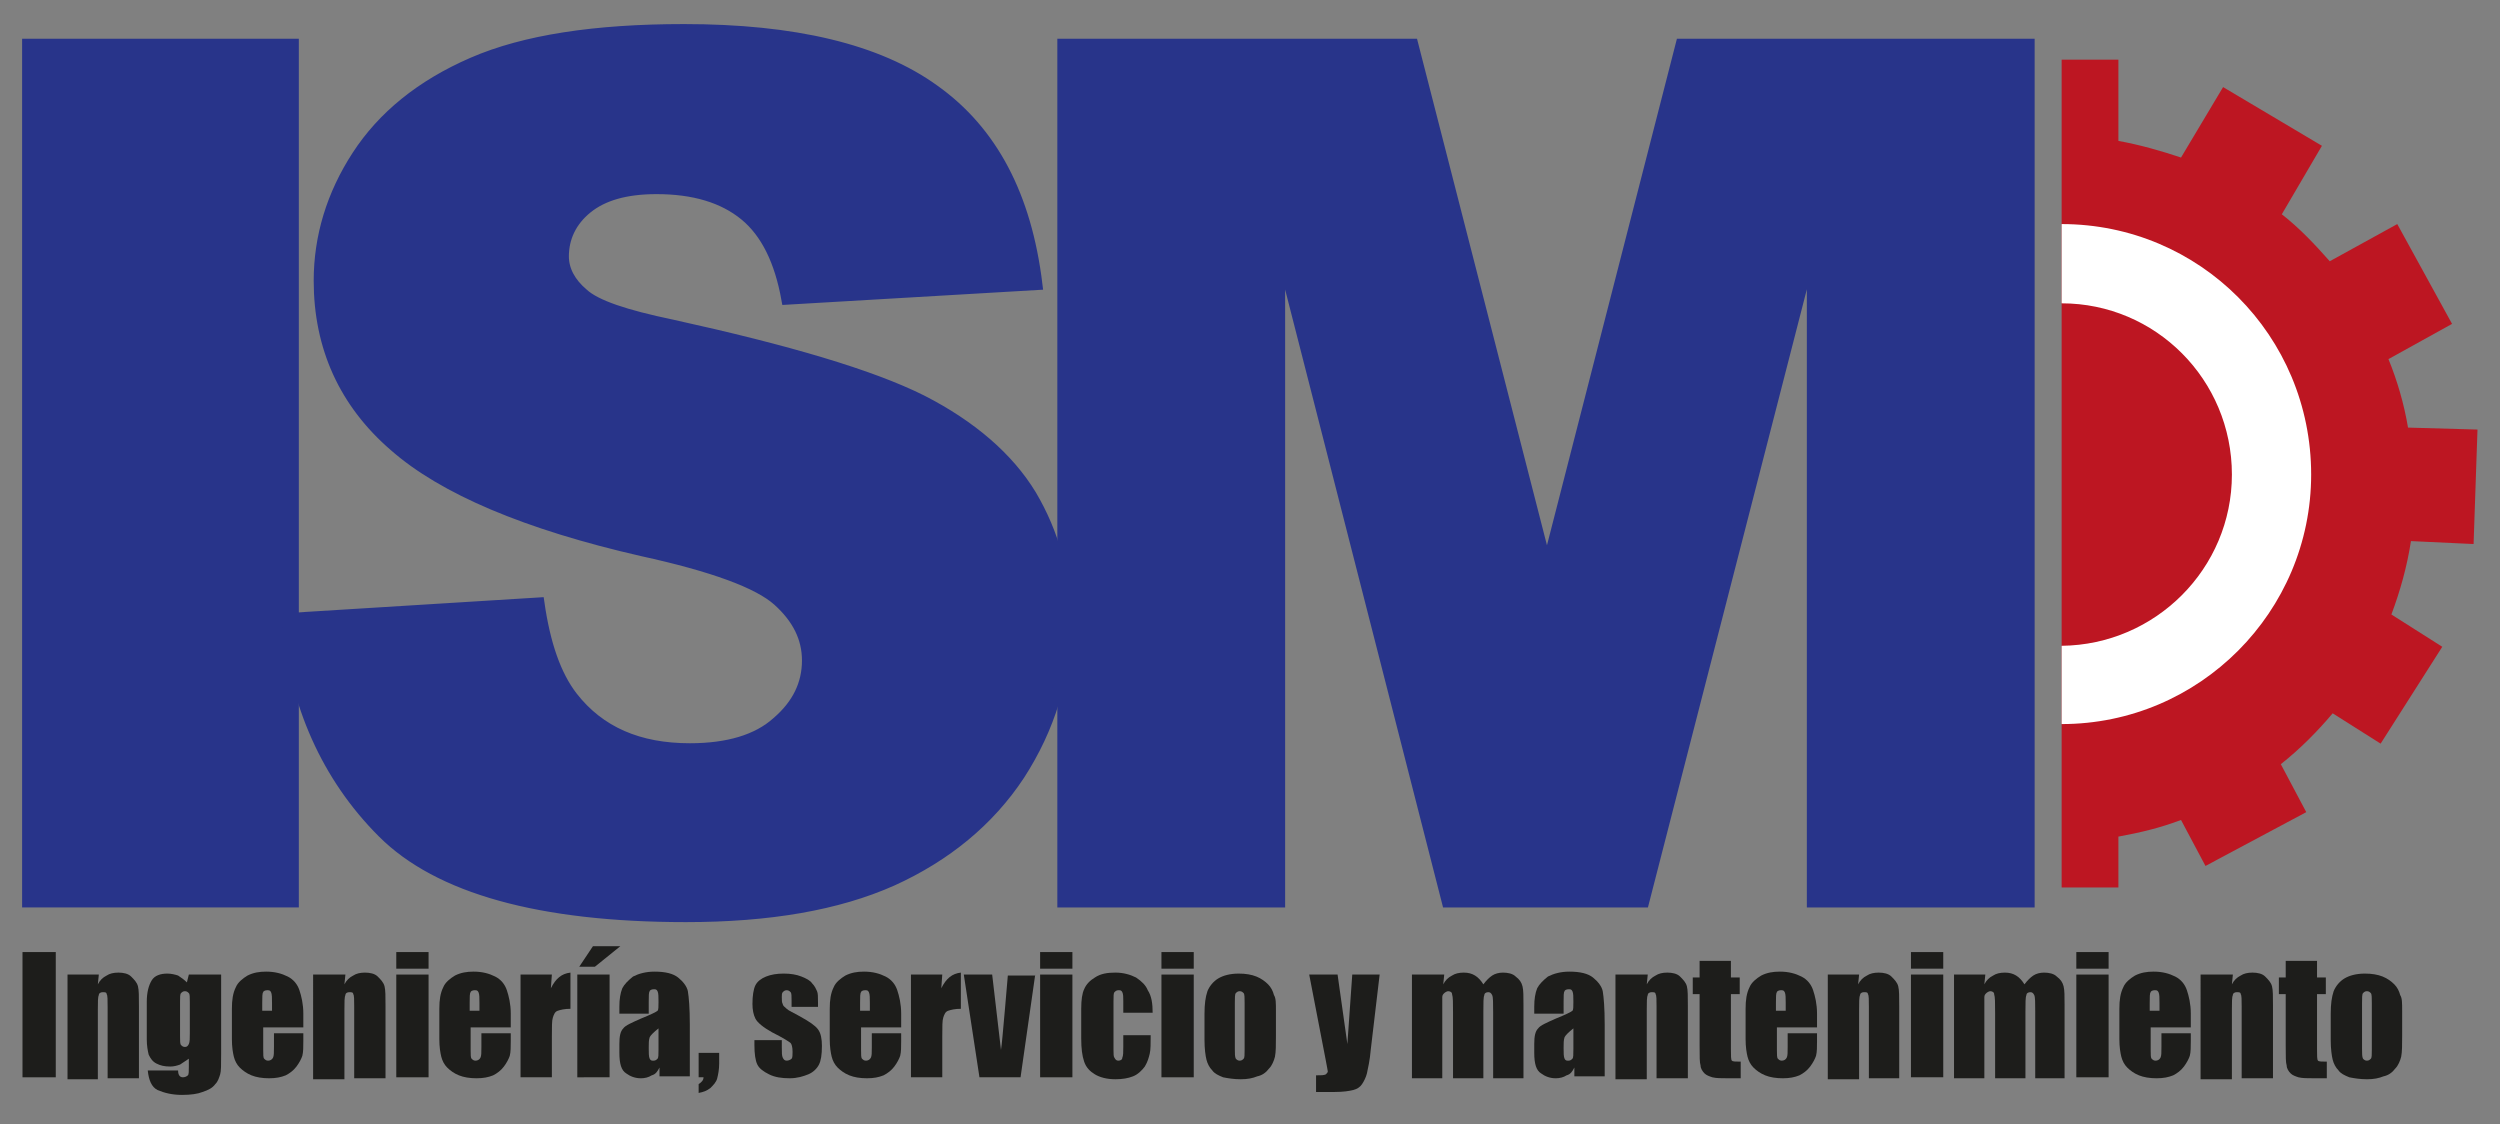 <?xml version="1.0" encoding="utf-8"?>
<!-- Generator: Adobe Illustrator 24.3.0, SVG Export Plug-In . SVG Version: 6.00 Build 0)  -->
<svg version="1.1" id="Capa_1" xmlns="http://www.w3.org/2000/svg" xmlns:xlink="http://www.w3.org/1999/xlink" x="0px" y="0px"
	 viewBox="0 0 255.5 114.9" style="enable-background:new 0 0 255.5 114.9;" xml:space="preserve">
<rect x="0" y="0" width="255.5" height="114.9" fill="#808080" stroke="none"/>
<style type="text/css">
	.st0{fill:#28348A;stroke:#28348A;stroke-width:1.08;stroke-miterlimit:10;}
	.st1{fill:#BD1622;}
	.st2{fill:#FFFFFF;}
	.st3{fill:#1D1D1B;}
</style>
<g>
	<path class="st0" d="M2.8,4.5h27.2v87.7H2.8V4.5z"/>
	<path class="st0" d="M29.3,63.2l25.8-1.6c0.6,4.2,1.7,7.4,3.4,9.6c2.8,3.6,6.8,5.3,12,5.3c3.9,0,6.9-0.9,8.9-2.7
		c2.1-1.8,3.1-3.9,3.1-6.3c0-2.3-1-4.3-3-6.1c-2-1.8-6.6-3.5-13.9-5.1C53.8,53.6,45.3,50,40.3,45.6c-5.1-4.4-7.7-10.1-7.7-16.9
		c0-4.5,1.3-8.8,3.9-12.8c2.6-4,6.5-7.2,11.8-9.5C53.6,4.1,60.8,3,69.9,3C81.1,3,89.7,5,95.5,9.2c5.9,4.2,9.4,10.8,10.5,19.9
		l-25.6,1.5c-0.7-3.9-2.1-6.8-4.3-8.6c-2.2-1.8-5.2-2.7-9-2.7c-3.2,0-5.5,0.7-7.1,2c-1.6,1.3-2.4,3-2.4,4.9c0,1.4,0.7,2.7,2,3.8
		c1.3,1.2,4.3,2.2,9.1,3.2c11.8,2.6,20.3,5.1,25.5,7.7c5.1,2.6,8.9,5.9,11.2,9.7c2.3,3.9,3.5,8.2,3.5,13c0,5.6-1.6,10.8-4.7,15.6
		c-3.1,4.7-7.5,8.3-13,10.8c-5.6,2.5-12.6,3.7-21.1,3.7c-14.9,0-25.3-2.9-31-8.6S30.1,72,29.3,63.2z"/>
	<path class="st0" d="M108.7,4.5h35.7l13.7,53.4l13.7-53.4h35.6v87.7h-22.2V25.3L168,92.2h-20.1l-17.1-66.9v66.9h-22.2V4.5z"/>
	<g>
		<path class="st1" d="M252.8,55.6l0.4-11.7l-7.1-0.2c-0.4-2.4-1.1-4.8-2-7l6.5-3.6L245,22.9l-6.9,3.8c-1.5-1.7-3.1-3.4-4.9-4.8
			l4.1-7l-10.1-6l-4.3,7.2c-2.1-0.7-4.2-1.3-6.4-1.7V6.1h-5.8v84.6h5.8v-5.2c2.2-0.4,4.3-0.9,6.4-1.7l2.5,4.7l10.3-5.5l-2.6-4.9
			c1.9-1.5,3.7-3.3,5.3-5.2l4.9,3.1l6.3-9.9l-5.2-3.3c0.9-2.4,1.6-4.9,2-7.5L252.8,55.6z"/>
		<path class="st2" d="M210.7,22.9v8.1c9.6,0,17.4,7.8,17.4,17.5c0,9.6-7.8,17.4-17.4,17.5v8c14.1,0,25.5-11.5,25.5-25.5
			C236.2,34.3,224.8,22.9,210.7,22.9z"/>
	</g>
	<g>
		<path class="st3" d="M5.7,97.3v12.8H2.3V97.3H5.7z"/>
		<path class="st3" d="M10.1,99.6l-0.1,1c0.2-0.4,0.5-0.7,0.9-0.9c0.3-0.2,0.7-0.3,1.2-0.3c0.5,0,1,0.1,1.3,0.4s0.6,0.6,0.7,1
			c0.1,0.4,0.1,1,0.1,2v7.4h-3.2v-7.3c0-0.7,0-1.2-0.1-1.3c0-0.2-0.2-0.2-0.4-0.2c-0.2,0-0.4,0.1-0.4,0.3c-0.1,0.2-0.1,0.7-0.1,1.5
			v7.1H6.9V99.6H10.1z"/>
		<path class="st3" d="M22.6,99.6v8.1c0,1.1,0,1.8-0.1,2.1c-0.1,0.3-0.2,0.7-0.5,1c-0.3,0.4-0.7,0.6-1.3,0.8
			c-0.5,0.2-1.2,0.3-2.1,0.3c-1,0-1.8-0.2-2.5-0.5c-0.6-0.3-0.9-1-1-2h3.1c0,0.5,0.2,0.7,0.5,0.7c0.2,0,0.4-0.1,0.5-0.2
			c0.1-0.1,0.1-0.4,0.1-0.9v-0.8c-0.3,0.2-0.6,0.4-0.9,0.6c-0.3,0.1-0.6,0.2-1,0.2c-0.6,0-1-0.1-1.4-0.3c-0.4-0.2-0.6-0.5-0.8-0.9
			c-0.1-0.4-0.2-0.9-0.2-1.6v-3.8c0-1,0.2-1.7,0.5-2.2s0.9-0.7,1.6-0.7c0.4,0,0.8,0.1,1.1,0.2c0.3,0.2,0.6,0.4,0.9,0.7l0.2-0.8H22.6
			z M19.4,102.4c0-0.5,0-0.8-0.1-0.9c-0.1-0.1-0.2-0.2-0.4-0.2c-0.2,0-0.3,0.1-0.4,0.2c-0.1,0.1-0.1,0.4-0.1,0.9v3.5
			c0,0.5,0,0.8,0.1,0.9c0.1,0.1,0.2,0.2,0.4,0.2c0.2,0,0.3-0.1,0.4-0.3c0.1-0.2,0.1-0.6,0.1-1.1V102.4z"/>
		<path class="st3" d="M31,105h-4.1v2.3c0,0.5,0,0.8,0.1,0.9c0.1,0.1,0.2,0.2,0.4,0.2c0.2,0,0.4-0.1,0.5-0.3
			c0.1-0.2,0.1-0.5,0.1-1.1v-1.4h3v0.8c0,0.6,0,1.1-0.1,1.5c-0.1,0.3-0.3,0.7-0.6,1.1c-0.3,0.4-0.7,0.7-1.1,0.9
			c-0.5,0.2-1,0.3-1.7,0.3c-0.7,0-1.3-0.1-1.8-0.3c-0.5-0.2-0.9-0.5-1.2-0.8c-0.3-0.3-0.5-0.7-0.6-1.1c-0.1-0.4-0.2-1-0.2-1.8v-3.1
			c0-0.9,0.1-1.6,0.4-2.2c0.2-0.5,0.7-0.9,1.2-1.2c0.6-0.3,1.2-0.4,1.9-0.4c0.9,0,1.6,0.2,2.2,0.5c0.6,0.3,1,0.8,1.2,1.4
			c0.2,0.6,0.4,1.4,0.4,2.4V105z M27.8,103.3v-0.8c0-0.5,0-0.9-0.1-1.1c-0.1-0.2-0.2-0.2-0.4-0.2c-0.2,0-0.4,0.1-0.4,0.2
			c-0.1,0.1-0.1,0.5-0.1,1.1v0.8H27.8z"/>
		<path class="st3" d="M35.3,99.6l-0.1,1c0.2-0.4,0.5-0.7,0.9-0.9c0.3-0.2,0.7-0.3,1.2-0.3c0.5,0,1,0.1,1.3,0.4
			c0.3,0.3,0.6,0.6,0.7,1c0.1,0.4,0.1,1,0.1,2v7.4h-3.2v-7.3c0-0.7,0-1.2-0.1-1.3c0-0.2-0.2-0.2-0.4-0.2c-0.2,0-0.4,0.1-0.4,0.3
			c-0.1,0.2-0.1,0.7-0.1,1.5v7.1h-3.2V99.6H35.3z"/>
		<path class="st3" d="M43.8,97.3v1.7h-3.3v-1.7H43.8z M43.8,99.6v10.5h-3.3V99.6H43.8z"/>
		<path class="st3" d="M52.2,105h-4.1v2.3c0,0.5,0,0.8,0.1,0.9c0.1,0.1,0.2,0.2,0.4,0.2c0.2,0,0.4-0.1,0.5-0.3
			c0.1-0.2,0.1-0.5,0.1-1.1v-1.4h3v0.8c0,0.6,0,1.1-0.1,1.5c-0.1,0.3-0.3,0.7-0.6,1.1c-0.3,0.4-0.7,0.7-1.1,0.9
			c-0.5,0.2-1,0.3-1.7,0.3c-0.7,0-1.3-0.1-1.8-0.3c-0.5-0.2-0.9-0.5-1.2-0.8c-0.3-0.3-0.5-0.7-0.6-1.1c-0.1-0.4-0.2-1-0.2-1.8v-3.1
			c0-0.9,0.1-1.6,0.4-2.2c0.2-0.5,0.7-0.9,1.2-1.2c0.6-0.3,1.2-0.4,1.9-0.4c0.9,0,1.6,0.2,2.2,0.5c0.6,0.3,1,0.8,1.2,1.4
			c0.2,0.6,0.4,1.4,0.4,2.4V105z M49,103.3v-0.8c0-0.5,0-0.9-0.1-1.1c-0.1-0.2-0.2-0.2-0.4-0.2c-0.2,0-0.4,0.1-0.4,0.2
			c-0.1,0.1-0.1,0.5-0.1,1.1v0.8H49z"/>
		<path class="st3" d="M56.4,99.6l-0.1,1.4c0.5-1,1.1-1.5,2-1.6v3.7c-0.6,0-1,0.1-1.3,0.2s-0.4,0.4-0.5,0.7c-0.1,0.3-0.1,0.9-0.1,2
			v4.1h-3.2V99.6H56.4z"/>
		<path class="st3" d="M62.3,99.6v10.5H59V99.6H62.3z M63.4,96.7l-2.6,2.1h-1.6l1.4-2.1H63.4z"/>
		<path class="st3" d="M66.3,103.6h-3v-0.7c0-0.8,0.1-1.4,0.3-1.9c0.2-0.4,0.6-0.8,1.1-1.2c0.6-0.3,1.3-0.5,2.2-0.5
			c1.1,0,1.9,0.2,2.4,0.6c0.5,0.4,0.9,0.9,1,1.4c0.1,0.6,0.2,1.7,0.2,3.4v5.3h-3.1v-0.9c-0.2,0.4-0.4,0.7-0.8,0.8
			c-0.3,0.2-0.7,0.3-1.1,0.3c-0.6,0-1.1-0.2-1.5-0.5c-0.5-0.3-0.7-1-0.7-2.1v-0.9c0-0.8,0.1-1.3,0.4-1.6c0.2-0.3,0.9-0.6,1.8-1
			c1-0.4,1.6-0.7,1.7-0.8c0.1-0.1,0.1-0.4,0.1-0.9c0-0.5,0-0.9-0.1-1.1c-0.1-0.2-0.2-0.2-0.4-0.2c-0.2,0-0.4,0.1-0.4,0.2
			c-0.1,0.1-0.1,0.5-0.1,1.1V103.6z M67.3,105.1c-0.5,0.4-0.8,0.7-0.9,0.9c-0.1,0.3-0.1,0.6-0.1,1.1c0,0.5,0,0.9,0.1,1.1
			c0.1,0.2,0.2,0.2,0.4,0.2c0.2,0,0.3-0.1,0.4-0.2c0.1-0.1,0.1-0.4,0.1-1V105.1z"/>
		<path class="st3" d="M73.5,107.6v1.1c0,0.6-0.1,1.1-0.2,1.5c-0.1,0.4-0.4,0.7-0.7,1c-0.4,0.3-0.7,0.4-1.2,0.5v-0.9
			c0.3-0.2,0.5-0.4,0.5-0.7h-0.5v-2.5H73.5z"/>
		<path class="st3" d="M83.7,102.9h-2.8v-0.6c0-0.5,0-0.8-0.1-0.9c-0.1-0.1-0.2-0.2-0.4-0.2c-0.2,0-0.3,0.1-0.4,0.2
			c-0.1,0.1-0.1,0.3-0.1,0.5c0,0.3,0,0.6,0.1,0.7c0,0.2,0.2,0.3,0.4,0.5c0.2,0.2,0.7,0.4,1.4,0.8c0.9,0.5,1.5,0.9,1.8,1.3
			c0.3,0.4,0.4,1,0.4,1.7c0,0.9-0.1,1.5-0.3,1.9c-0.2,0.4-0.6,0.8-1.1,1c-0.5,0.2-1.1,0.4-1.9,0.4c-0.8,0-1.5-0.1-2.1-0.4
			c-0.6-0.3-1-0.6-1.2-1c-0.2-0.4-0.3-1.1-0.3-2v-0.5h2.8v0.7c0,0.6,0,0.9,0.1,1.1c0.1,0.2,0.2,0.3,0.4,0.3c0.2,0,0.4-0.1,0.5-0.2
			c0.1-0.1,0.1-0.4,0.1-0.7c0-0.5-0.1-0.8-0.2-0.9c-0.1-0.1-0.7-0.5-1.9-1.1c-0.9-0.5-1.5-1-1.7-1.4c-0.2-0.4-0.3-0.9-0.3-1.5
			c0-0.8,0.1-1.5,0.3-1.9c0.2-0.4,0.6-0.7,1.1-0.9c0.5-0.2,1.1-0.3,1.8-0.3c0.7,0,1.3,0.1,1.8,0.3c0.5,0.2,0.9,0.4,1.1,0.7
			c0.3,0.3,0.4,0.6,0.5,0.8c0.1,0.2,0.1,0.6,0.1,1.2V102.9z"/>
		<path class="st3" d="M92.1,105h-4.1v2.3c0,0.5,0,0.8,0.1,0.9c0.1,0.1,0.2,0.2,0.4,0.2c0.2,0,0.4-0.1,0.5-0.3
			c0.1-0.2,0.1-0.5,0.1-1.1v-1.4h3v0.8c0,0.6,0,1.1-0.1,1.5c-0.1,0.3-0.3,0.7-0.6,1.1c-0.3,0.4-0.7,0.7-1.1,0.9
			c-0.5,0.2-1,0.3-1.7,0.3c-0.7,0-1.3-0.1-1.8-0.3c-0.5-0.2-0.9-0.5-1.2-0.8c-0.3-0.3-0.5-0.7-0.6-1.1c-0.1-0.4-0.2-1-0.2-1.8v-3.1
			c0-0.9,0.1-1.6,0.4-2.2c0.2-0.5,0.7-0.9,1.2-1.2c0.6-0.3,1.2-0.4,1.9-0.4c0.9,0,1.6,0.2,2.2,0.5c0.6,0.3,1,0.8,1.2,1.4
			c0.2,0.6,0.4,1.4,0.4,2.4V105z M88.9,103.3v-0.8c0-0.5,0-0.9-0.1-1.1c-0.1-0.2-0.2-0.2-0.4-0.2c-0.2,0-0.4,0.1-0.4,0.2
			c-0.1,0.1-0.1,0.5-0.1,1.1v0.8H88.9z"/>
		<path class="st3" d="M96.3,99.6l-0.1,1.4c0.5-1,1.1-1.5,2-1.6v3.7c-0.6,0-1,0.1-1.3,0.2s-0.4,0.4-0.5,0.7c-0.1,0.3-0.1,0.9-0.1,2
			v4.1h-3.2V99.6H96.3z"/>
		<path class="st3" d="M105.8,99.6l-1.5,10.5h-4.2l-1.6-10.5h2.9l0.9,7.7c0.1-0.6,0.2-1.9,0.4-4.1c0.1-1.2,0.2-2.4,0.3-3.5H105.8z"
			/>
		<path class="st3" d="M109.6,97.3v1.7h-3.3v-1.7H109.6z M109.6,99.6v10.5h-3.3V99.6H109.6z"/>
		<path class="st3" d="M117.8,103.5h-3v-1.2c0-0.4,0-0.7-0.1-0.9c-0.1-0.2-0.2-0.2-0.4-0.2s-0.3,0.1-0.4,0.2
			c-0.1,0.1-0.1,0.4-0.1,0.9v5c0,0.4,0,0.7,0.1,0.8c0.1,0.2,0.2,0.3,0.4,0.3c0.2,0,0.4-0.1,0.4-0.3c0.1-0.2,0.1-0.6,0.1-1.1v-1.2
			h2.8c0,0.8,0,1.5-0.1,1.9c-0.1,0.4-0.2,0.8-0.5,1.3c-0.3,0.4-0.7,0.8-1.2,1c-0.5,0.2-1.1,0.3-1.8,0.3c-0.9,0-1.6-0.2-2.1-0.5
			c-0.5-0.3-0.9-0.7-1.1-1.3c-0.2-0.6-0.3-1.3-0.3-2.4v-3c0-0.9,0.1-1.6,0.3-2c0.2-0.5,0.6-0.9,1.1-1.2c0.6-0.4,1.3-0.5,2.1-0.5
			c0.8,0,1.5,0.2,2.1,0.5c0.6,0.4,1,0.8,1.2,1.3C117.7,101.8,117.8,102.6,117.8,103.5z"/>
		<path class="st3" d="M122,97.3v1.7h-3.3v-1.7H122z M122,99.6v10.5h-3.3V99.6H122z"/>
		<path class="st3" d="M130.4,103.3v2.6c0,0.9,0,1.6-0.1,2.1c-0.1,0.4-0.3,0.9-0.6,1.2c-0.3,0.4-0.7,0.7-1.2,0.8
			c-0.5,0.2-1,0.3-1.7,0.3c-0.7,0-1.3-0.1-1.8-0.2c-0.5-0.2-0.9-0.4-1.1-0.7c-0.3-0.3-0.5-0.7-0.6-1.1c-0.1-0.4-0.2-1.1-0.2-2v-2.7
			c0-1,0.1-1.7,0.3-2.3c0.2-0.5,0.6-1,1.1-1.3c0.5-0.3,1.2-0.5,2.1-0.5c0.7,0,1.3,0.1,1.8,0.3c0.5,0.2,0.9,0.5,1.2,0.8
			c0.3,0.3,0.5,0.7,0.6,1.1C130.4,102,130.4,102.5,130.4,103.3z M127.2,102.5c0-0.5,0-0.9-0.1-1c-0.1-0.1-0.2-0.2-0.4-0.2
			s-0.3,0.1-0.4,0.2c-0.1,0.1-0.1,0.5-0.1,1v4.7c0,0.5,0,0.8,0.1,1c0.1,0.1,0.2,0.2,0.4,0.2c0.2,0,0.3-0.1,0.4-0.2
			c0.1-0.1,0.1-0.4,0.1-0.9V102.5z"/>
		<path class="st3" d="M141,99.6l-0.9,7.6c-0.1,1.2-0.3,2-0.4,2.5c-0.1,0.4-0.3,0.8-0.5,1.1c-0.2,0.3-0.5,0.5-0.9,0.6
			c-0.4,0.1-1,0.2-1.9,0.2h-1.9v-1.7c0.5,0,0.8,0,1-0.1c0.1-0.1,0.2-0.2,0.2-0.3c0-0.1-0.1-0.5-0.2-1.1l-1.7-8.8h2.9l1,7.1l0.5-7.1
			H141z"/>
		<path class="st3" d="M147.6,99.6l-0.1,1c0.2-0.4,0.5-0.7,0.9-0.9c0.3-0.2,0.7-0.3,1.2-0.3c0.9,0,1.5,0.4,2,1.2
			c0.3-0.4,0.6-0.7,0.9-0.9c0.3-0.2,0.7-0.3,1.1-0.3c0.5,0,1,0.1,1.3,0.4c0.4,0.3,0.6,0.6,0.7,1c0.1,0.4,0.1,1,0.1,1.9v7.5h-3.1
			v-6.8c0-0.9,0-1.5-0.1-1.7c-0.1-0.2-0.2-0.3-0.4-0.3c-0.2,0-0.4,0.1-0.4,0.3c-0.1,0.2-0.1,0.8-0.1,1.7v6.8h-3.1v-6.7
			c0-1,0-1.6-0.1-1.9c0-0.2-0.2-0.3-0.4-0.3c-0.1,0-0.3,0.1-0.4,0.2c-0.1,0.1-0.2,0.2-0.2,0.4c0,0.2,0,0.5,0,1v7.3h-3.1V99.6H147.6z
			"/>
		<path class="st3" d="M159.8,103.6h-3v-0.7c0-0.8,0.1-1.4,0.3-1.9c0.2-0.4,0.6-0.8,1.1-1.2c0.6-0.3,1.3-0.5,2.2-0.5
			c1.1,0,1.9,0.2,2.4,0.6c0.5,0.4,0.9,0.9,1,1.4c0.1,0.6,0.2,1.7,0.2,3.4v5.3h-3.1v-0.9c-0.2,0.4-0.4,0.7-0.8,0.8
			c-0.3,0.2-0.7,0.3-1.1,0.3c-0.6,0-1.1-0.2-1.5-0.5c-0.5-0.3-0.7-1-0.7-2.1v-0.9c0-0.8,0.1-1.3,0.4-1.6c0.2-0.3,0.9-0.6,1.8-1
			c1-0.4,1.6-0.7,1.7-0.8c0.1-0.1,0.1-0.4,0.1-0.9c0-0.5,0-0.9-0.1-1.1c-0.1-0.2-0.2-0.2-0.4-0.2c-0.2,0-0.4,0.1-0.4,0.2
			c-0.1,0.1-0.1,0.5-0.1,1.1V103.6z M160.8,105.1c-0.5,0.4-0.8,0.7-0.9,0.9c-0.1,0.3-0.1,0.6-0.1,1.1c0,0.5,0,0.9,0.1,1.1
			c0.1,0.2,0.2,0.2,0.4,0.2c0.2,0,0.3-0.1,0.4-0.2c0.1-0.1,0.1-0.4,0.1-1V105.1z"/>
		<path class="st3" d="M168.4,99.6l-0.1,1c0.2-0.4,0.5-0.7,0.9-0.9c0.3-0.2,0.7-0.3,1.2-0.3c0.5,0,1,0.1,1.3,0.4
			c0.3,0.3,0.6,0.6,0.7,1c0.1,0.4,0.1,1,0.1,2v7.4h-3.2v-7.3c0-0.7,0-1.2-0.1-1.3c0-0.2-0.2-0.2-0.4-0.2c-0.2,0-0.4,0.1-0.4,0.3
			c-0.1,0.2-0.1,0.7-0.1,1.5v7.1h-3.2V99.6H168.4z"/>
		<path class="st3" d="M176.9,98.2v1.7h0.9v1.7h-0.9v5.6c0,0.7,0,1.1,0.1,1.2c0.1,0.1,0.4,0.1,0.9,0.1v1.7h-1.3
			c-0.7,0-1.2,0-1.6-0.1c-0.3-0.1-0.6-0.2-0.8-0.4c-0.2-0.2-0.4-0.5-0.4-0.8c-0.1-0.3-0.1-0.9-0.1-2v-5.3H173v-1.7h0.7v-1.7H176.9z"
			/>
		<path class="st3" d="M185.7,105h-4.1v2.3c0,0.5,0,0.8,0.1,0.9c0.1,0.1,0.2,0.2,0.4,0.2c0.2,0,0.4-0.1,0.5-0.3
			c0.1-0.2,0.1-0.5,0.1-1.1v-1.4h3v0.8c0,0.6,0,1.1-0.1,1.5c-0.1,0.3-0.3,0.7-0.6,1.1c-0.3,0.4-0.7,0.7-1.1,0.9
			c-0.5,0.2-1,0.3-1.7,0.3c-0.7,0-1.3-0.1-1.8-0.3c-0.5-0.2-0.9-0.5-1.2-0.8c-0.3-0.3-0.5-0.7-0.6-1.1c-0.1-0.4-0.2-1-0.2-1.8v-3.1
			c0-0.9,0.1-1.6,0.4-2.2c0.2-0.5,0.7-0.9,1.2-1.2c0.6-0.3,1.2-0.4,1.9-0.4c0.9,0,1.6,0.2,2.2,0.5c0.6,0.3,1,0.8,1.2,1.4
			c0.2,0.6,0.4,1.4,0.4,2.4V105z M182.5,103.3v-0.8c0-0.5,0-0.9-0.1-1.1c-0.1-0.2-0.2-0.2-0.4-0.2c-0.2,0-0.4,0.1-0.4,0.2
			c-0.1,0.1-0.1,0.5-0.1,1.1v0.8H182.5z"/>
		<path class="st3" d="M190,99.6l-0.1,1c0.2-0.4,0.5-0.7,0.9-0.9c0.3-0.2,0.7-0.3,1.2-0.3c0.5,0,1,0.1,1.3,0.4
			c0.3,0.3,0.6,0.6,0.7,1c0.1,0.4,0.1,1,0.1,2v7.4H191v-7.3c0-0.7,0-1.2-0.1-1.3c0-0.2-0.2-0.2-0.4-0.2c-0.2,0-0.4,0.1-0.4,0.3
			c-0.1,0.2-0.1,0.7-0.1,1.5v7.1h-3.2V99.6H190z"/>
		<path class="st3" d="M198.6,97.3v1.7h-3.3v-1.7H198.6z M198.6,99.6v10.5h-3.3V99.6H198.6z"/>
		<path class="st3" d="M202.9,99.6l-0.1,1c0.2-0.4,0.5-0.7,0.9-0.9c0.3-0.2,0.7-0.3,1.2-0.3c0.9,0,1.5,0.4,2,1.2
			c0.3-0.4,0.6-0.7,0.9-0.9c0.3-0.2,0.7-0.3,1.1-0.3c0.5,0,1,0.1,1.3,0.4c0.4,0.3,0.6,0.6,0.7,1c0.1,0.4,0.1,1,0.1,1.9v7.5H208v-6.8
			c0-0.9,0-1.5-0.1-1.7c-0.1-0.2-0.2-0.3-0.4-0.3c-0.2,0-0.4,0.1-0.4,0.3c-0.1,0.2-0.1,0.8-0.1,1.7v6.8h-3.1v-6.7c0-1,0-1.6-0.1-1.9
			c0-0.2-0.2-0.3-0.4-0.3c-0.1,0-0.3,0.1-0.4,0.2c-0.1,0.1-0.2,0.2-0.2,0.4c0,0.2,0,0.5,0,1v7.3h-3.1V99.6H202.9z"/>
		<path class="st3" d="M215.5,97.3v1.7h-3.3v-1.7H215.5z M215.5,99.6v10.5h-3.3V99.6H215.5z"/>
		<path class="st3" d="M223.9,105h-4.1v2.3c0,0.5,0,0.8,0.1,0.9c0.1,0.1,0.2,0.2,0.4,0.2c0.2,0,0.4-0.1,0.5-0.3
			c0.1-0.2,0.1-0.5,0.1-1.1v-1.4h3v0.8c0,0.6,0,1.1-0.1,1.5c-0.1,0.3-0.3,0.7-0.6,1.1c-0.3,0.4-0.7,0.7-1.1,0.9
			c-0.5,0.2-1,0.3-1.7,0.3c-0.7,0-1.3-0.1-1.8-0.3c-0.5-0.2-0.9-0.5-1.2-0.8c-0.3-0.3-0.5-0.7-0.6-1.1c-0.1-0.4-0.2-1-0.2-1.8v-3.1
			c0-0.9,0.1-1.6,0.4-2.2c0.2-0.5,0.7-0.9,1.2-1.2c0.6-0.3,1.2-0.4,1.9-0.4c0.9,0,1.6,0.2,2.2,0.5c0.6,0.3,1,0.8,1.2,1.4
			c0.2,0.6,0.4,1.4,0.4,2.4V105z M220.7,103.3v-0.8c0-0.5,0-0.9-0.1-1.1c-0.1-0.2-0.2-0.2-0.4-0.2c-0.2,0-0.4,0.1-0.4,0.2
			c-0.1,0.1-0.1,0.5-0.1,1.1v0.8H220.7z"/>
		<path class="st3" d="M228.2,99.6l-0.1,1c0.2-0.4,0.5-0.7,0.9-0.9c0.3-0.2,0.7-0.3,1.2-0.3c0.5,0,1,0.1,1.3,0.4s0.6,0.6,0.7,1
			c0.1,0.4,0.1,1,0.1,2v7.4h-3.2v-7.3c0-0.7,0-1.2-0.1-1.3c0-0.2-0.2-0.2-0.4-0.2c-0.2,0-0.4,0.1-0.4,0.3c-0.1,0.2-0.1,0.7-0.1,1.5
			v7.1h-3.2V99.6H228.2z"/>
		<path class="st3" d="M236.8,98.2v1.7h0.9v1.7h-0.9v5.6c0,0.7,0,1.1,0.1,1.2c0.1,0.1,0.4,0.1,0.9,0.1v1.7h-1.3
			c-0.7,0-1.2,0-1.6-0.1c-0.3-0.1-0.6-0.2-0.8-0.4c-0.2-0.2-0.4-0.5-0.4-0.8c-0.1-0.3-0.1-0.9-0.1-2v-5.3h-0.7v-1.7h0.7v-1.7H236.8z
			"/>
		<path class="st3" d="M245.5,103.3v2.6c0,0.9,0,1.6-0.1,2.1c-0.1,0.4-0.3,0.9-0.6,1.2c-0.3,0.4-0.7,0.7-1.2,0.8
			c-0.5,0.2-1,0.3-1.7,0.3c-0.7,0-1.3-0.1-1.8-0.2c-0.5-0.2-0.9-0.4-1.1-0.7c-0.3-0.3-0.5-0.7-0.6-1.1c-0.1-0.4-0.2-1.1-0.2-2v-2.7
			c0-1,0.1-1.7,0.3-2.3c0.2-0.5,0.6-1,1.1-1.3c0.5-0.3,1.2-0.5,2.1-0.5c0.7,0,1.3,0.1,1.8,0.3c0.5,0.2,0.9,0.5,1.2,0.8
			c0.3,0.3,0.5,0.7,0.6,1.1C245.5,102,245.5,102.5,245.5,103.3z M242.4,102.5c0-0.5,0-0.9-0.1-1c-0.1-0.1-0.2-0.2-0.4-0.2
			s-0.3,0.1-0.4,0.2c-0.1,0.1-0.1,0.5-0.1,1v4.7c0,0.5,0,0.8,0.1,1c0.1,0.1,0.2,0.2,0.4,0.2c0.2,0,0.3-0.1,0.4-0.2
			c0.1-0.1,0.1-0.4,0.1-0.9V102.5z"/>
	</g>
</g>
</svg>

